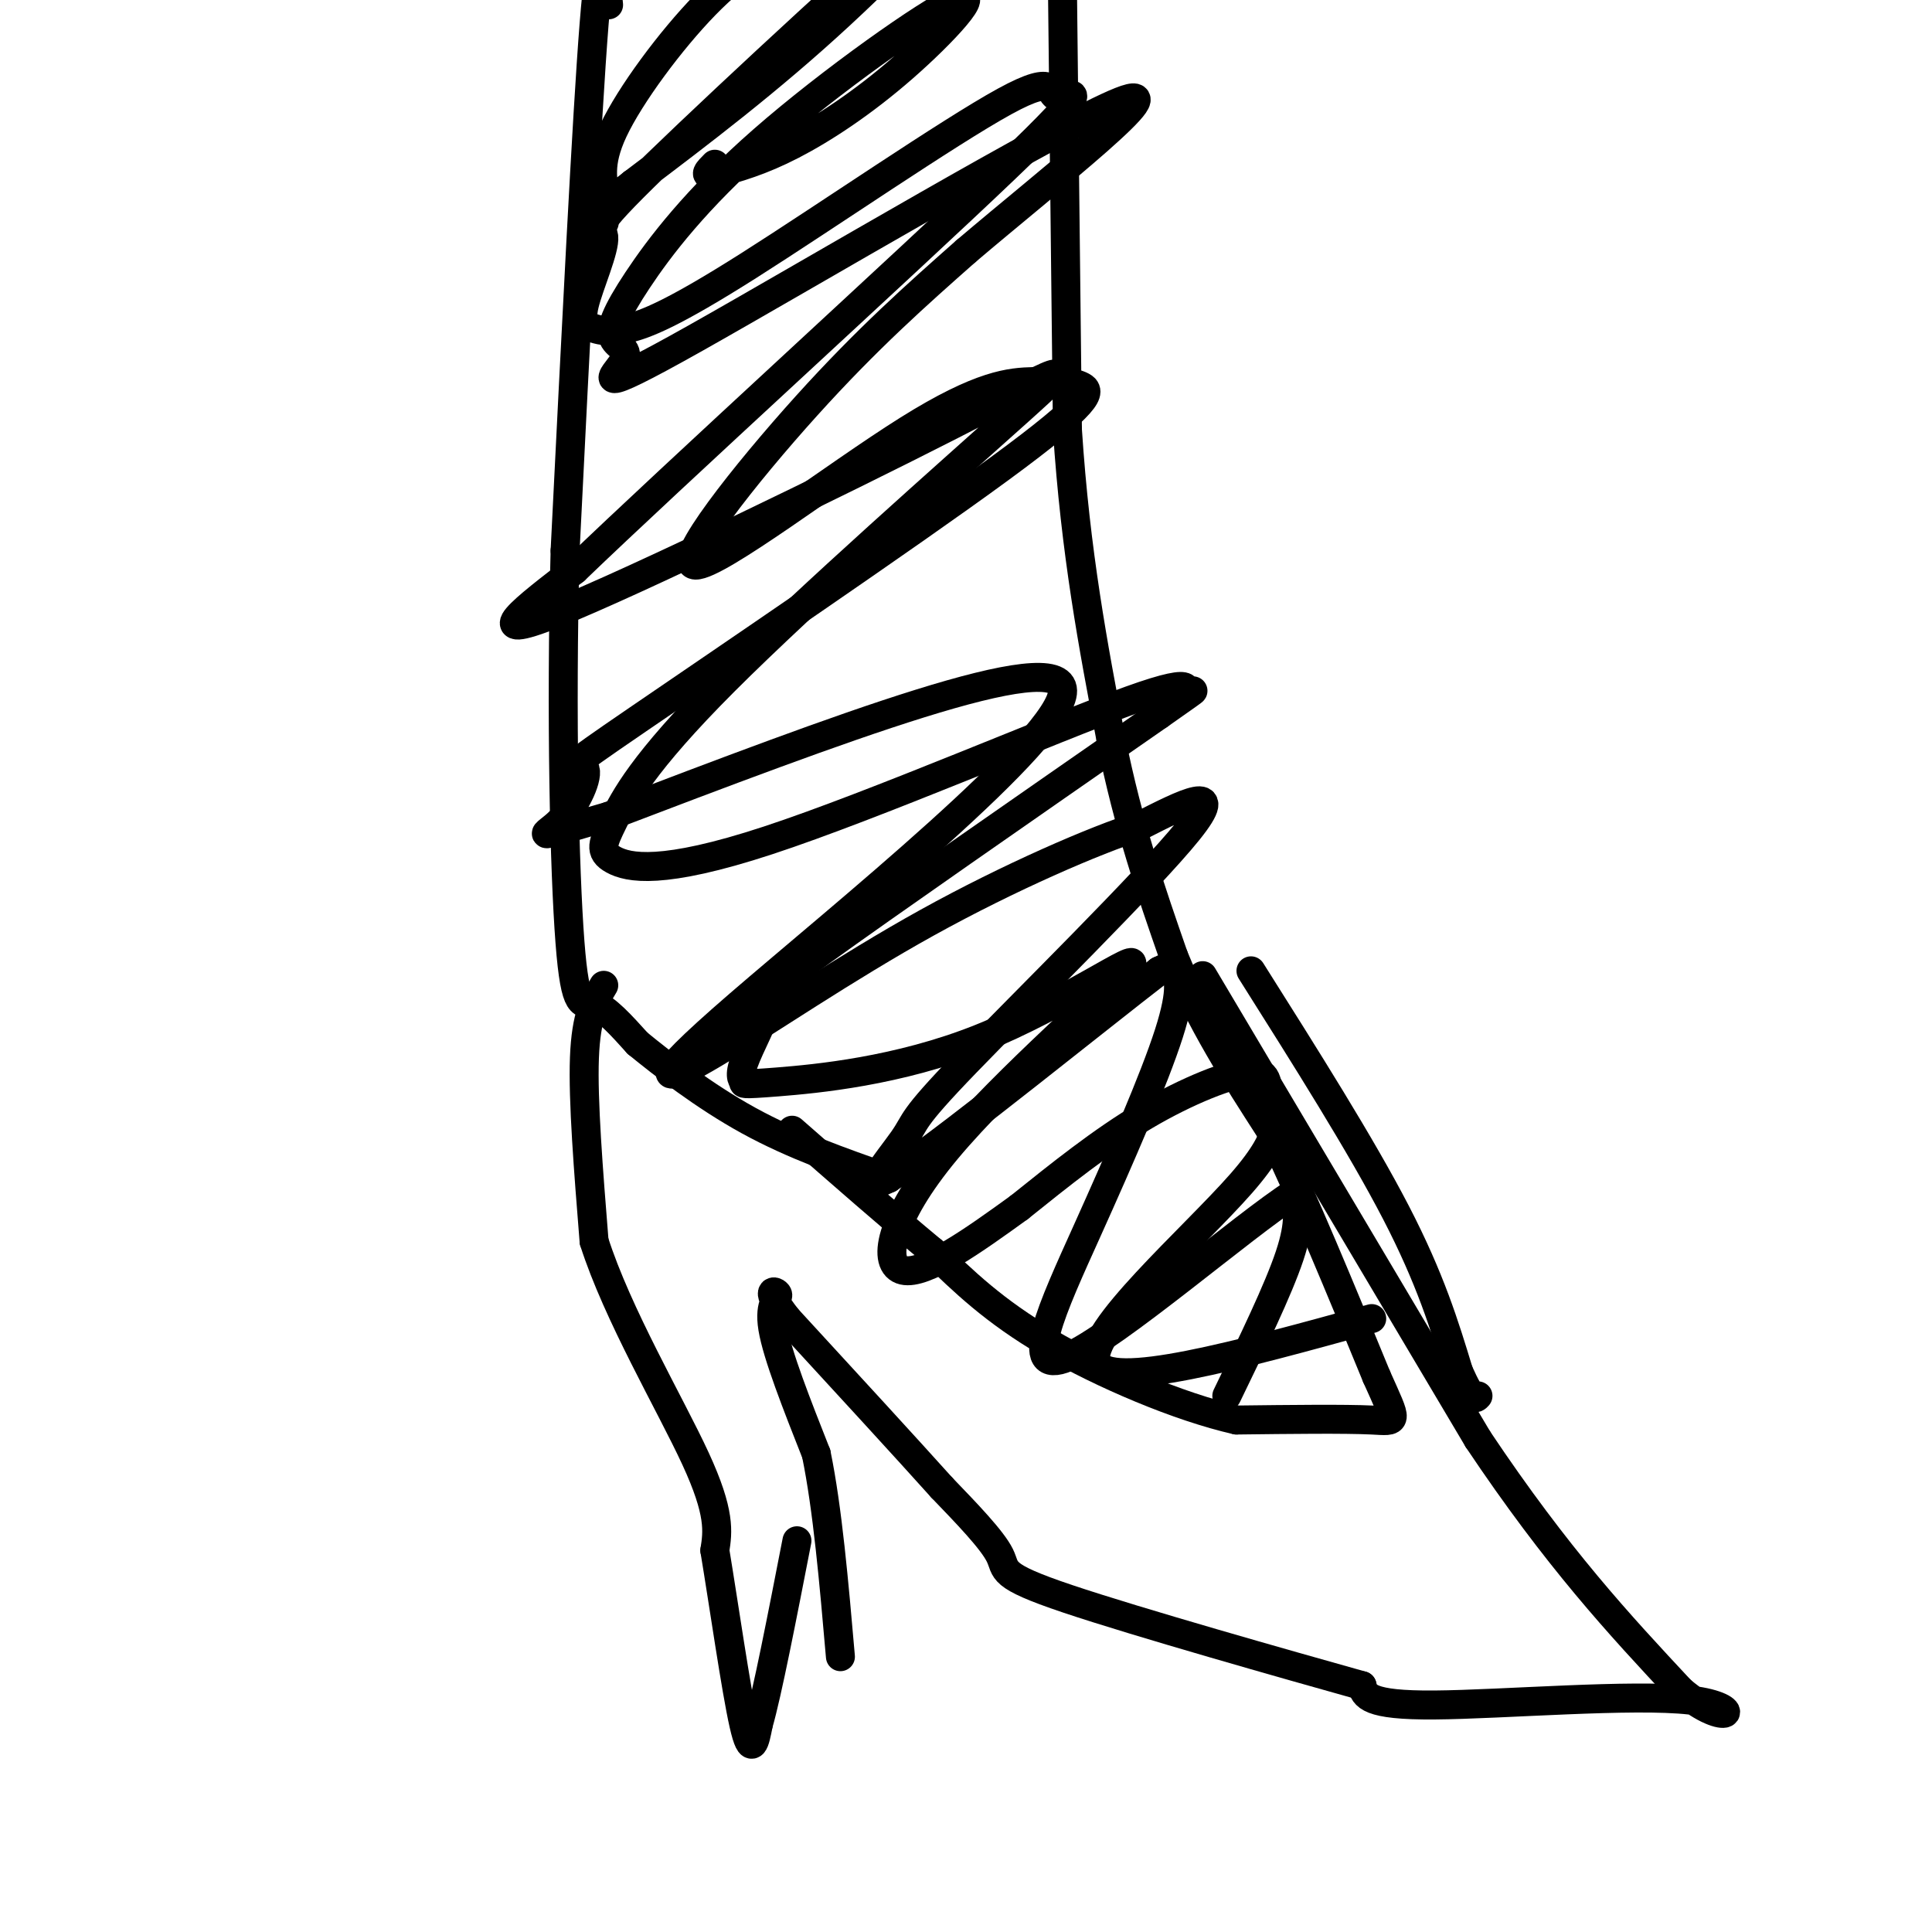 <svg viewBox='0 0 400 400' version='1.1' xmlns='http://www.w3.org/2000/svg' xmlns:xlink='http://www.w3.org/1999/xlink'><g fill='none' stroke='#000000' stroke-width='6' stroke-linecap='round' stroke-linejoin='round'><path d='M220,0c0.000,0.000 1.000,89.000 1,89'/><path d='M221,89c1.667,25.500 5.333,44.750 9,64'/><path d='M230,153c3.667,18.167 8.333,31.583 13,45'/><path d='M243,198c5.500,13.500 12.750,24.750 20,36'/><path d='M263,234c7.000,14.500 14.500,32.750 22,51'/><path d='M285,285c4.444,9.933 4.556,9.267 -1,9c-5.556,-0.267 -16.778,-0.133 -28,0'/><path d='M256,294c-11.956,-2.711 -27.844,-9.489 -39,-16c-11.156,-6.511 -17.578,-12.756 -24,-19'/><path d='M193,259c-8.833,-7.333 -18.917,-16.167 -29,-25'/><path d='M126,1c-0.750,-7.417 -1.500,-14.833 -3,4c-1.500,18.833 -3.750,63.917 -6,109'/><path d='M117,114c-0.893,34.512 -0.125,66.292 1,81c1.125,14.708 2.607,12.345 5,13c2.393,0.655 5.696,4.327 9,8'/><path d='M132,216c5.222,4.267 13.778,10.933 23,16c9.222,5.067 19.111,8.533 29,12'/><path d='M125,204c-1.833,3.083 -3.667,6.167 -4,15c-0.333,8.833 0.833,23.417 2,38'/><path d='M123,257c4.800,15.067 15.800,33.733 21,45c5.200,11.267 4.600,15.133 4,19'/><path d='M148,321c1.822,10.956 4.378,28.844 6,36c1.622,7.156 2.311,3.578 3,0'/><path d='M157,357c1.833,-6.333 4.917,-22.167 8,-38'/><path d='M259,201c11.417,18.083 22.833,36.167 30,50c7.167,13.833 10.083,23.417 13,33'/><path d='M302,284c2.833,6.333 3.417,5.667 4,5'/><path d='M249,202c0.000,0.000 57.000,96.000 57,96'/><path d='M306,298c16.500,24.667 29.250,38.333 42,52'/><path d='M348,350c9.929,8.393 13.750,3.375 2,2c-11.750,-1.375 -39.071,0.893 -53,1c-13.929,0.107 -14.464,-1.946 -15,-4'/><path d='M282,349c-15.429,-4.321 -46.500,-13.125 -61,-18c-14.500,-4.875 -12.429,-5.821 -14,-9c-1.571,-3.179 -6.786,-8.589 -12,-14'/><path d='M195,308c-7.333,-8.167 -19.667,-21.583 -32,-35'/><path d='M163,273c-5.238,-6.655 -2.333,-5.792 -2,-5c0.333,0.792 -1.905,1.512 -1,7c0.905,5.488 4.952,15.744 9,26'/><path d='M169,301c2.333,11.333 3.667,26.667 5,42'/><path d='M254,289c5.333,-11.000 10.667,-22.000 13,-29c2.333,-7.000 1.667,-10.000 1,-13'/><path d='M268,247c-10.464,6.657 -37.124,29.800 -47,34c-9.876,4.200 -2.967,-10.544 4,-26c6.967,-15.456 13.991,-31.623 17,-41c3.009,-9.377 2.003,-11.965 1,-13c-1.003,-1.035 -2.001,-0.518 -3,0'/><path d='M240,201c-12.462,9.595 -42.118,33.582 -53,41c-10.882,7.418 -2.989,-1.733 0,-6c2.989,-4.267 1.074,-3.649 13,-16c11.926,-12.351 37.693,-37.672 46,-48c8.307,-10.328 -0.847,-5.664 -10,-1'/><path d='M236,171c-9.128,2.874 -26.949,10.560 -44,20c-17.051,9.440 -33.333,20.633 -44,27c-10.667,6.367 -15.718,7.906 5,-10c20.718,-17.906 67.205,-55.259 67,-65c-0.205,-9.741 -47.103,8.129 -94,26'/><path d='M126,169c-17.236,4.961 -13.327,4.363 -10,1c3.327,-3.363 6.072,-9.490 5,-11c-1.072,-1.510 -5.961,1.598 11,-10c16.961,-11.598 55.772,-37.901 75,-52c19.228,-14.099 18.871,-15.993 17,-17c-1.871,-1.007 -5.258,-1.126 -10,-1c-4.742,0.126 -10.838,0.498 -26,10c-15.162,9.502 -39.390,28.135 -44,28c-4.610,-0.135 10.397,-19.039 23,-33c12.603,-13.961 22.801,-22.981 33,-32'/><path d='M200,52c17.460,-14.850 44.609,-35.975 32,-31c-12.609,4.975 -64.976,36.052 -88,49c-23.024,12.948 -16.704,7.769 -15,5c1.704,-2.769 -1.207,-3.126 -2,-5c-0.793,-1.874 0.531,-5.265 5,-12c4.469,-6.735 12.081,-16.816 26,-29c13.919,-12.184 34.143,-26.472 40,-29c5.857,-2.528 -2.654,6.704 -11,14c-8.346,7.296 -16.527,12.656 -23,16c-6.473,3.344 -11.236,4.672 -16,6'/><path d='M148,36c-2.667,0.667 -1.333,-0.667 0,-2'/><path d='M125,46c0.000,0.000 0.100,0.100 0.1,0.1'/><path d='M284,273c-27.310,7.538 -54.620,15.076 -57,9c-2.380,-6.076 20.169,-25.766 30,-37c9.831,-11.234 6.944,-14.011 6,-17c-0.944,-2.989 0.053,-6.189 -4,-6c-4.053,0.189 -13.158,3.768 -22,9c-8.842,5.232 -17.421,12.116 -26,19'/><path d='M211,250c-9.298,6.728 -19.544,14.049 -24,13c-4.456,-1.049 -3.122,-10.466 9,-25c12.122,-14.534 35.032,-34.185 38,-38c2.968,-3.815 -14.006,8.205 -31,15c-16.994,6.795 -34.008,8.363 -42,9c-7.992,0.637 -6.962,0.342 -7,0c-0.038,-0.342 -1.144,-0.731 0,-4c1.144,-3.269 4.539,-9.419 5,-12c0.461,-2.581 -2.011,-1.595 11,-11c13.011,-9.405 41.506,-29.203 70,-49'/><path d='M240,148c11.547,-8.098 5.413,-3.842 5,-4c-0.413,-0.158 4.893,-4.731 -11,1c-15.893,5.731 -52.987,21.765 -75,29c-22.013,7.235 -28.945,5.671 -32,4c-3.055,-1.671 -2.234,-3.450 0,-8c2.234,-4.550 5.880,-11.871 23,-29c17.120,-17.129 47.712,-44.065 61,-56c13.288,-11.935 9.270,-8.867 -14,3c-23.270,11.867 -65.791,32.533 -82,39c-16.209,6.467 -6.104,-1.267 4,-9'/><path d='M119,118c20.134,-19.398 68.470,-63.393 89,-83c20.530,-19.607 13.255,-14.825 11,-15c-2.255,-0.175 0.511,-5.305 -11,1c-11.511,6.305 -37.298,24.046 -53,34c-15.702,9.954 -21.318,12.120 -25,13c-3.682,0.880 -5.429,0.473 -7,0c-1.571,-0.473 -2.967,-1.010 -2,-5c0.967,-3.990 4.298,-11.431 4,-14c-0.298,-2.569 -4.224,-0.266 11,-15c15.224,-14.734 49.599,-46.505 59,-54c9.401,-7.495 -6.171,9.287 -21,23c-14.829,13.713 -28.914,24.356 -43,35'/><path d='M131,38c-7.890,6.285 -6.115,4.499 -6,2c0.115,-2.499 -1.431,-5.711 2,-13c3.431,-7.289 11.837,-18.654 19,-26c7.163,-7.346 13.081,-10.673 19,-14'/></g>
</svg>